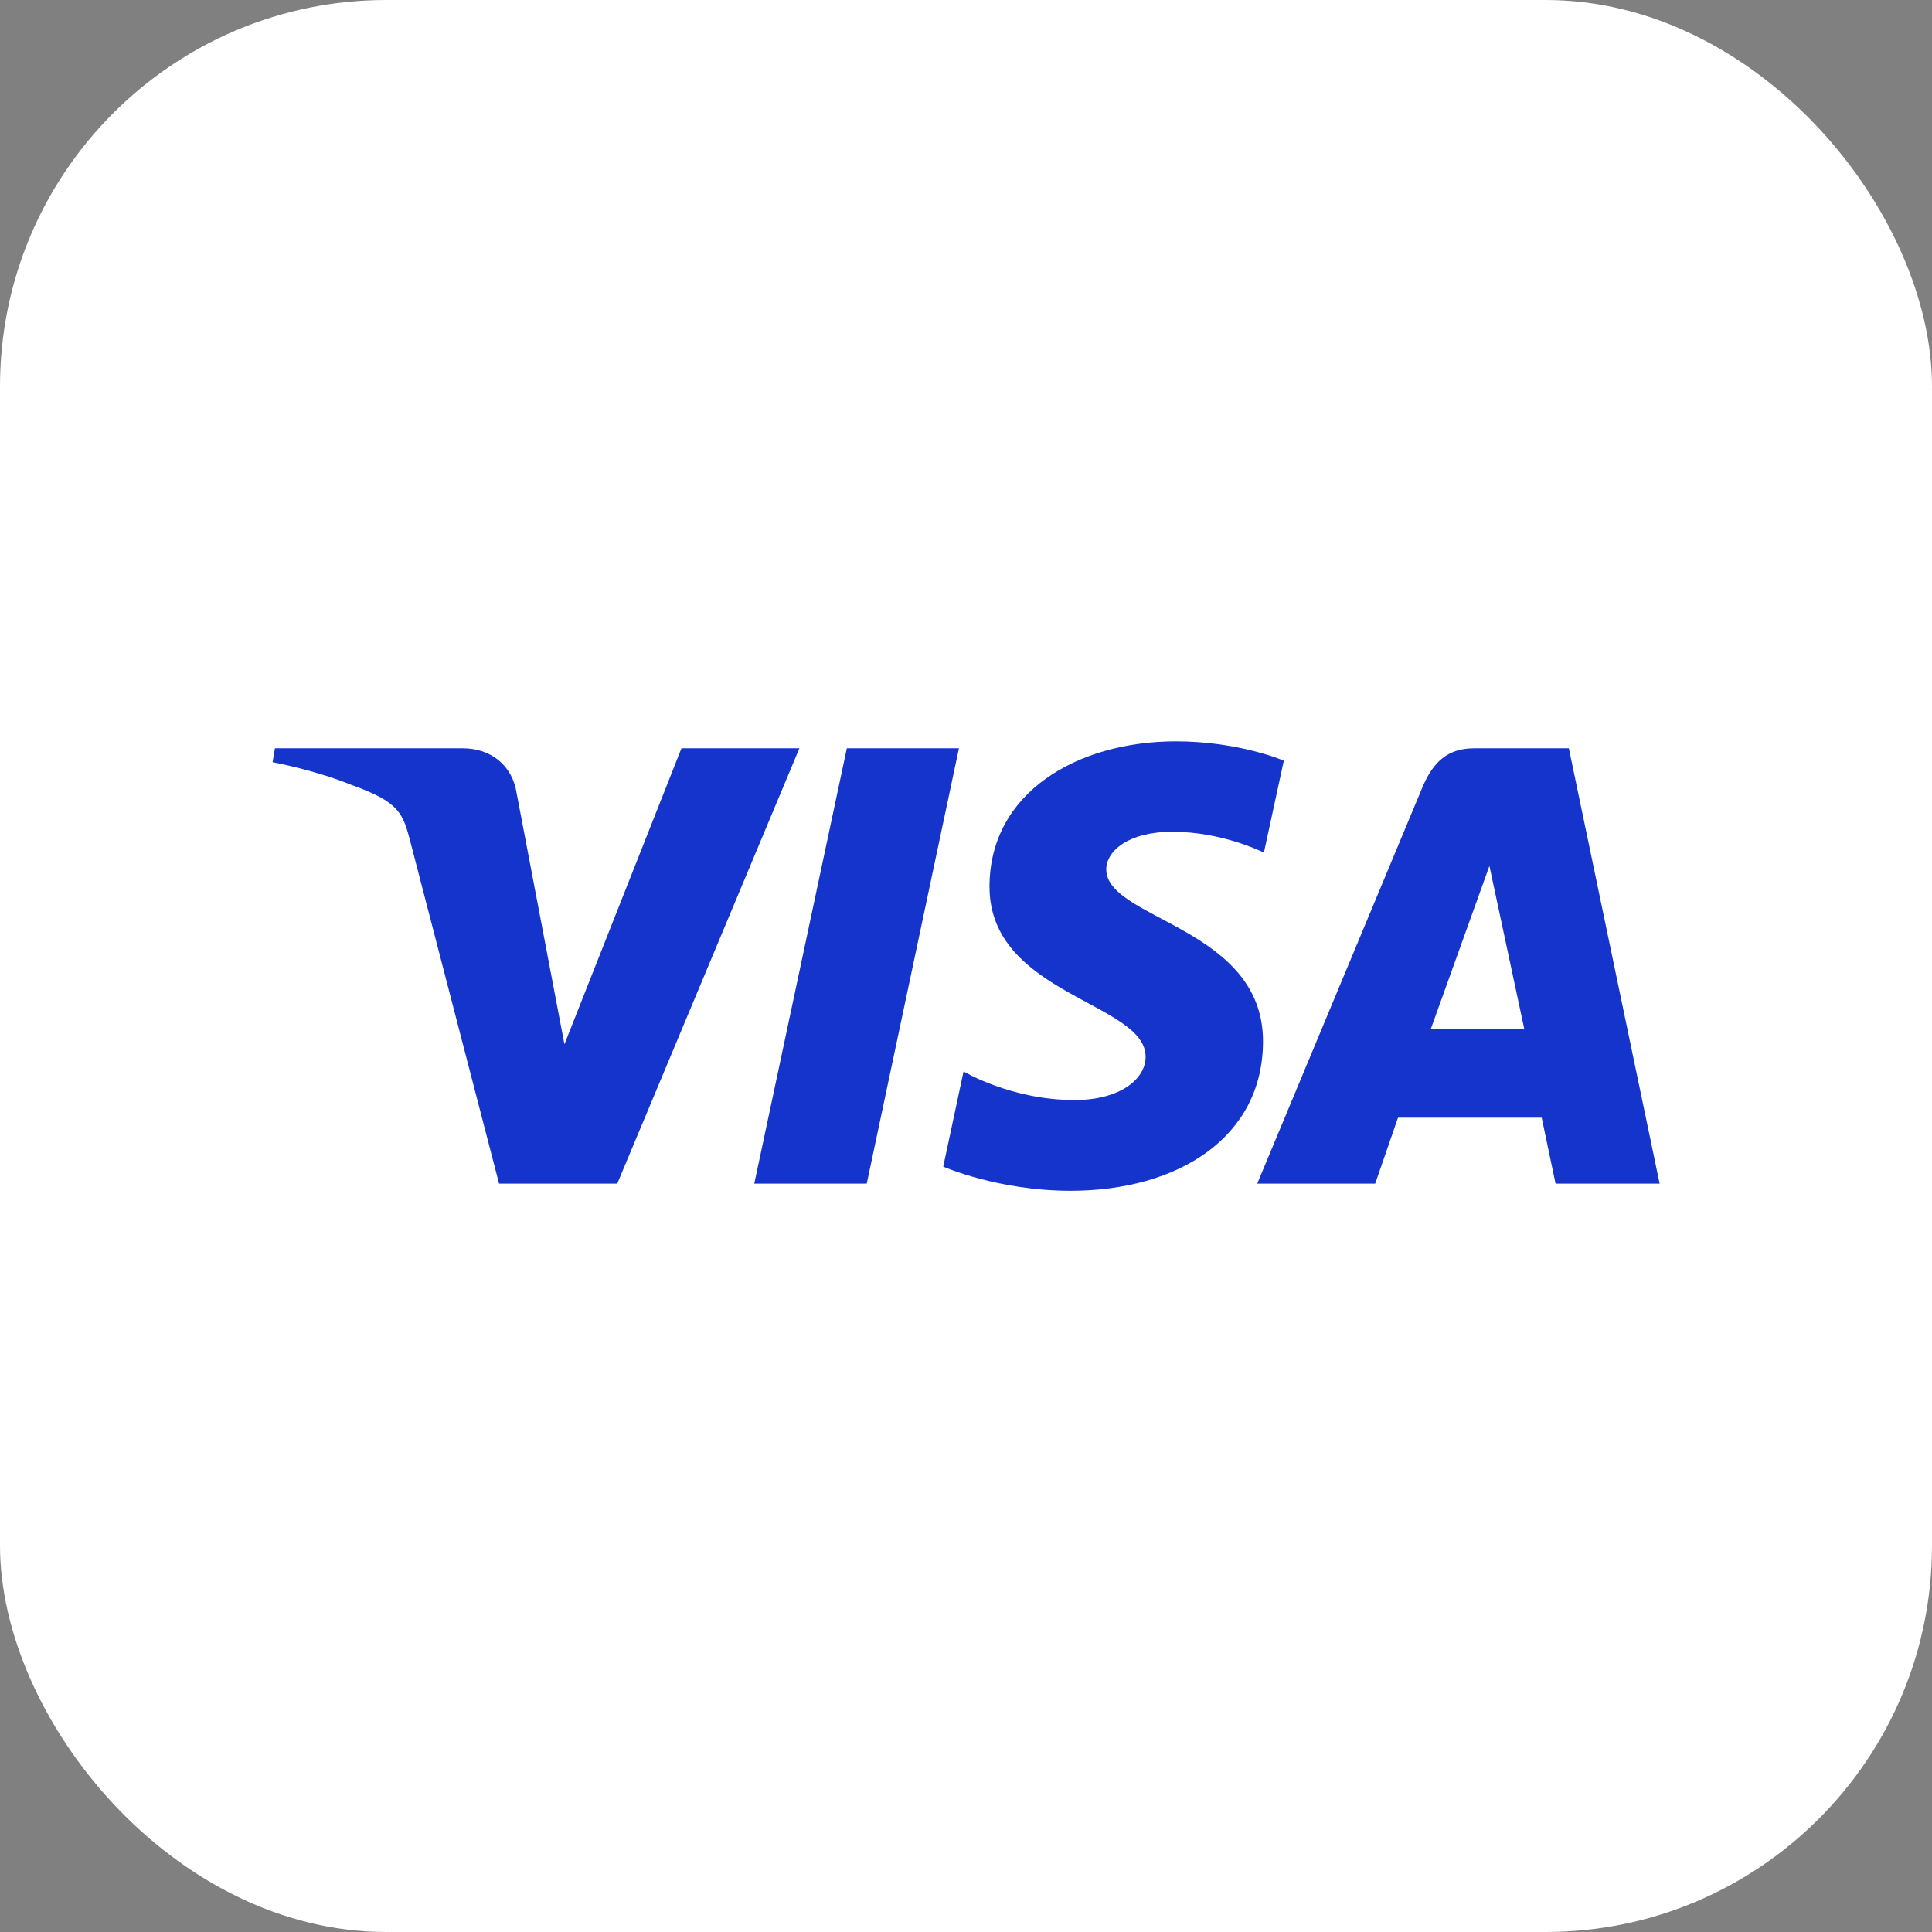 <?xml version="1.0" encoding="UTF-8"?> <svg xmlns="http://www.w3.org/2000/svg" width="60" height="60" viewBox="0 0 60 60" fill="none"><rect x="0" y="0" width="60" height="60" fill="#808080" stroke="none"/><rect width="60" height="60" rx="12" fill="white"></rect><g clip-path="url(#clip0_9057_47416)"><path d="M36.522 23.023C33.464 23.023 30.73 24.609 30.73 27.538C30.73 30.897 35.578 31.129 35.578 32.816C35.578 33.527 34.764 34.163 33.373 34.163C31.399 34.163 29.924 33.274 29.924 33.274L29.293 36.23C29.293 36.23 30.992 36.981 33.248 36.981C36.592 36.981 39.224 35.318 39.224 32.339C39.224 28.789 34.356 28.564 34.356 26.998C34.356 26.441 35.024 25.831 36.411 25.831C37.976 25.831 39.252 26.478 39.252 26.478L39.87 23.623C39.87 23.623 38.481 23.023 36.522 23.023H36.522ZM8.539 23.239L8.465 23.67C8.465 23.67 9.752 23.905 10.911 24.375C12.403 24.914 12.509 25.228 12.76 26.201L15.499 36.758H19.17L24.826 23.239H21.163L17.529 32.431L16.046 24.639C15.91 23.747 15.221 23.239 14.378 23.239H8.539L8.539 23.239ZM26.299 23.239L23.425 36.758H26.918L29.781 23.239H26.299ZM45.778 23.239C44.936 23.239 44.49 23.69 44.163 24.478L39.045 36.758H42.708L43.416 34.711H47.879L48.309 36.758H51.541L48.722 23.239H45.778ZM46.255 26.892L47.34 31.965H44.432L46.255 26.892H46.255Z" fill="#1434CB"></path></g><defs><clipPath id="clip0_9057_47416"><rect width="43.119" height="14" fill="white" transform="translate(8.441 23)"></rect></clipPath></defs></svg> 